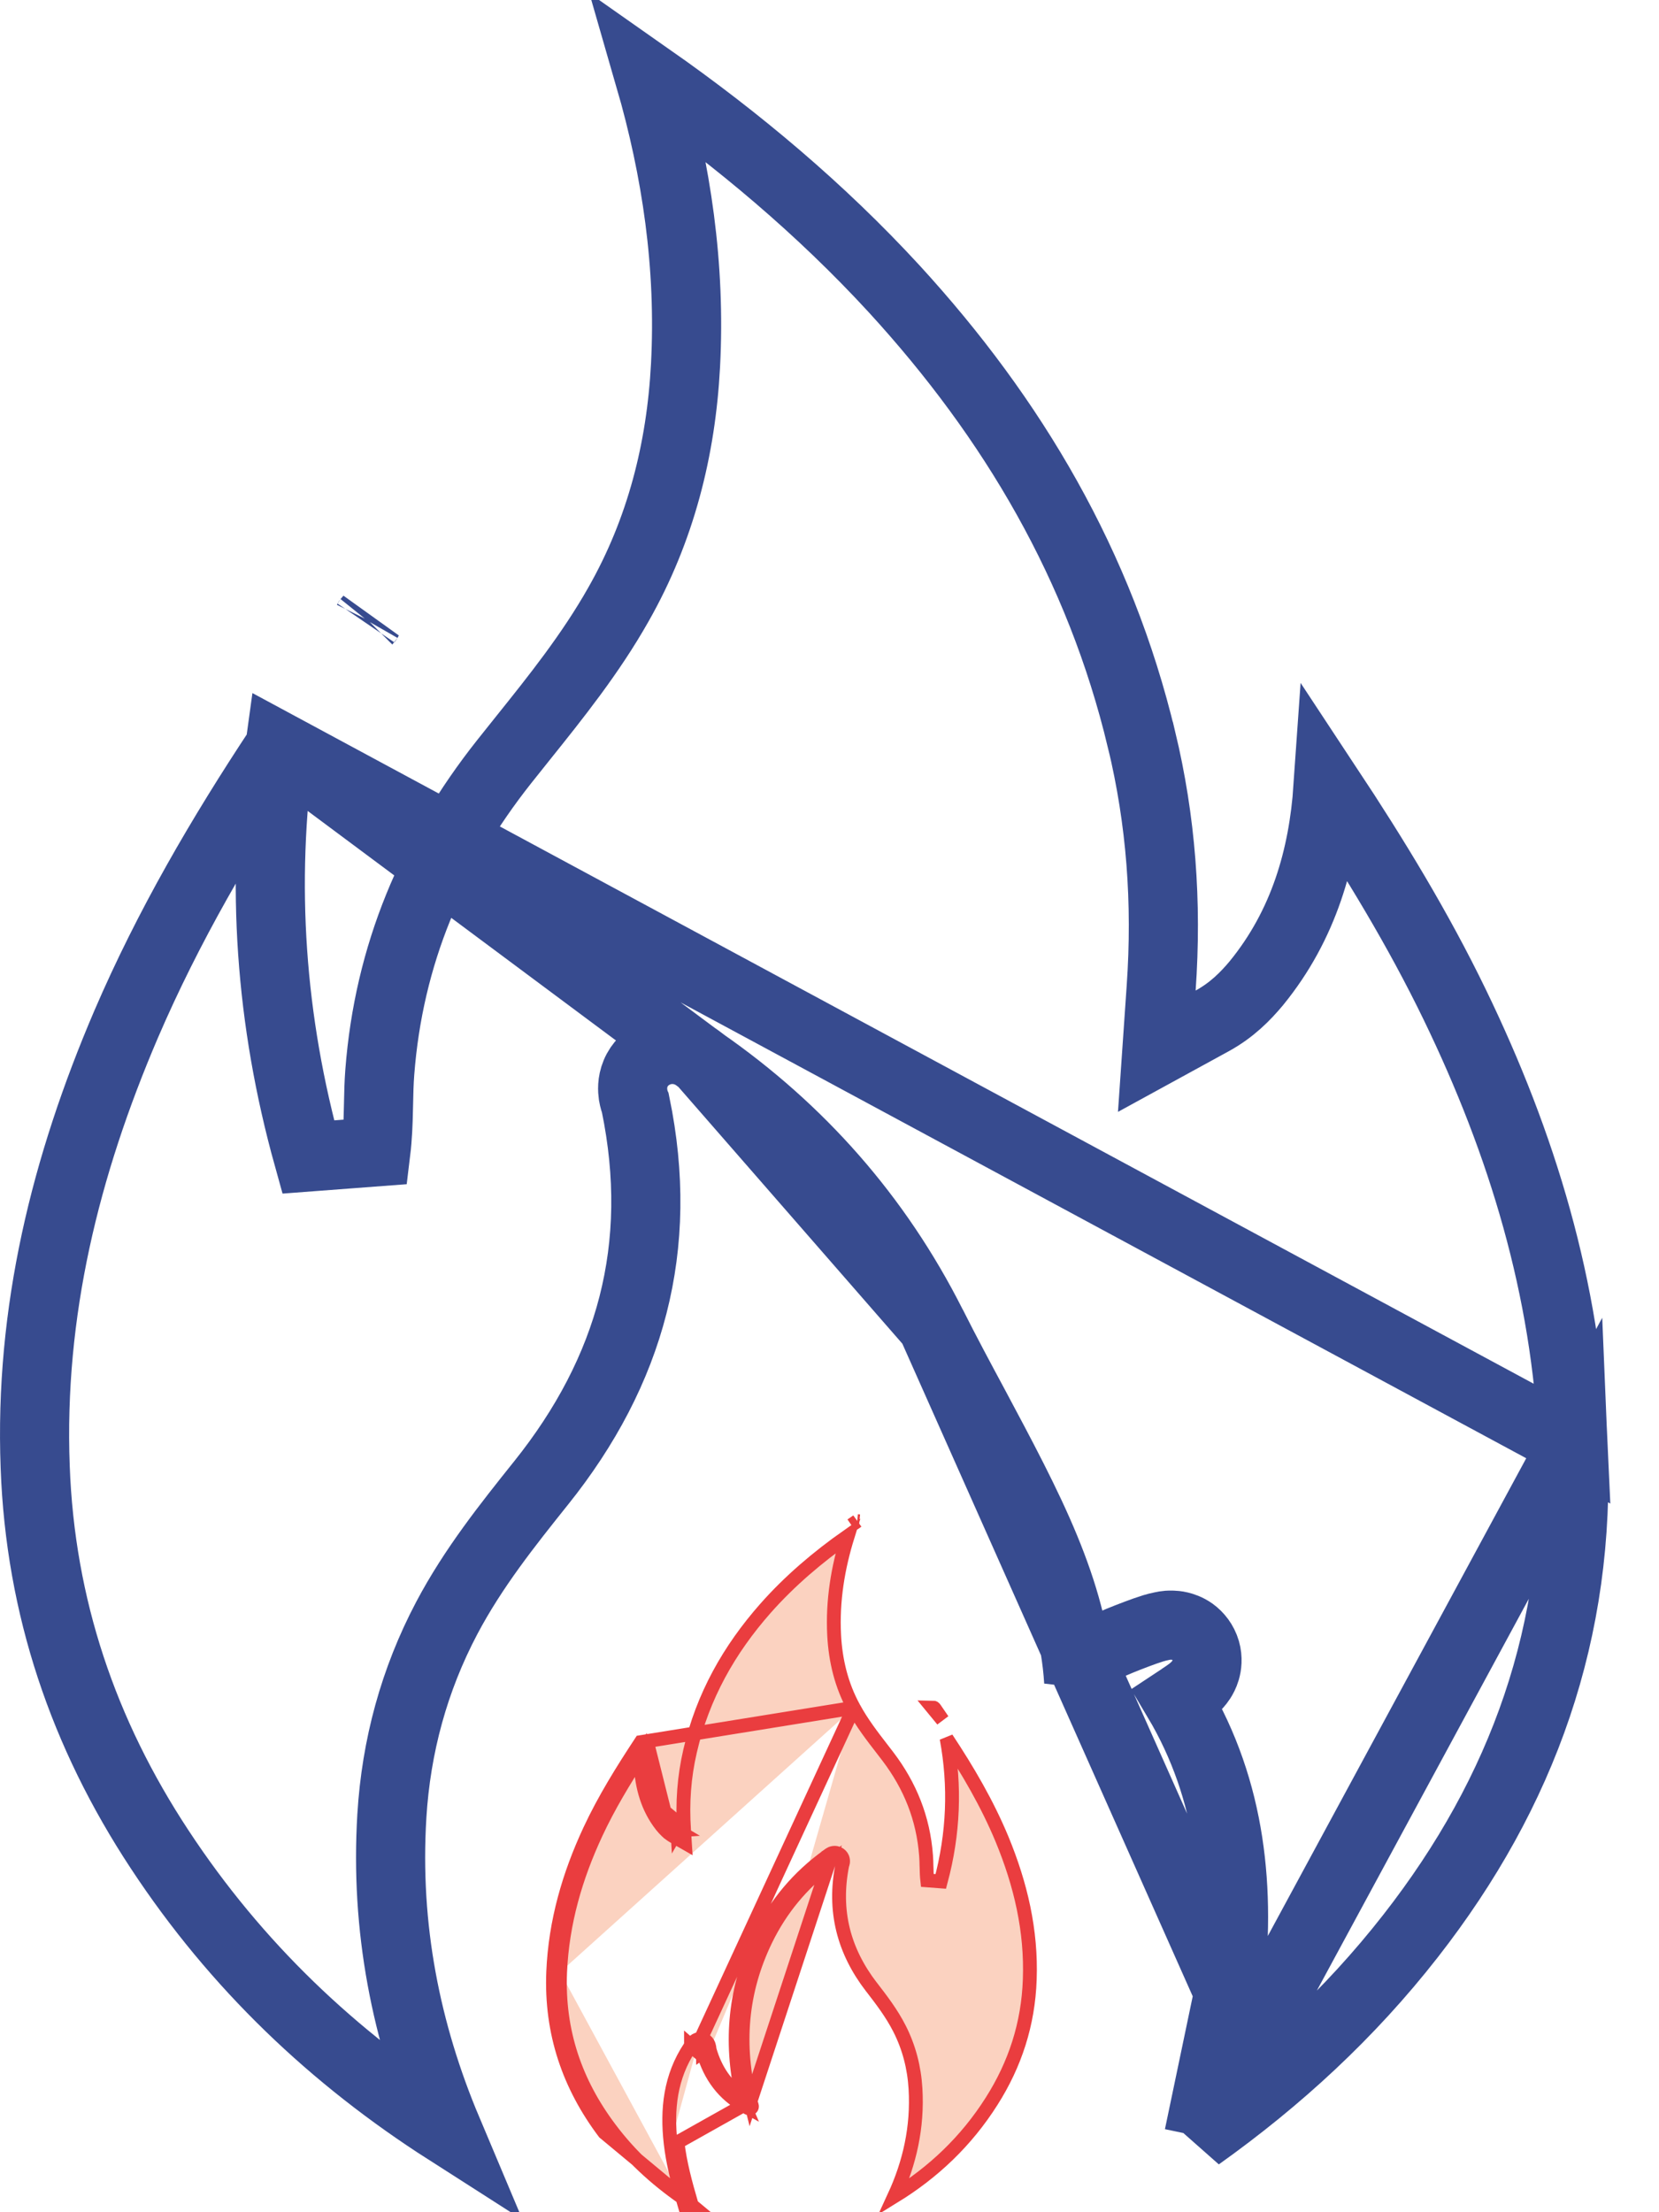 <svg width="24" height="32" viewBox="0 0 24 32" fill="none" xmlns="http://www.w3.org/2000/svg">
<path d="M4.048 10.807C3.774 12.782 3.908 14.757 4.459 16.736L5.437 16.662C5.463 16.449 5.47 16.24 5.474 16.051C5.475 16.022 5.475 15.994 5.476 15.967C5.479 15.805 5.483 15.659 5.494 15.512L5.494 15.512C5.624 13.814 6.249 12.338 7.291 11.021L7.291 11.021C7.38 10.908 7.471 10.794 7.563 10.68C8.041 10.084 8.547 9.452 8.948 8.741C9.559 7.666 9.853 6.5 9.917 5.287L9.917 5.287C9.993 3.848 9.787 2.464 9.4 1.125C10.68 2.023 11.873 3.023 12.938 4.181C14.656 6.056 15.913 8.185 16.514 10.699L16.515 10.7C16.795 11.866 16.885 13.047 16.798 14.293L16.735 15.206L17.537 14.767C17.823 14.61 18.018 14.41 18.173 14.225L18.173 14.225L18.177 14.22C18.863 13.379 19.142 12.397 19.212 11.386C19.886 12.406 20.517 13.441 21.047 14.536C22.023 16.551 22.657 18.643 22.757 20.891L4.048 10.807ZM4.048 10.807C3.201 12.086 2.433 13.402 1.825 14.815C0.944 16.872 0.425 18.98 0.509 21.218L0.509 21.219C0.583 23.25 1.208 25.079 2.308 26.749L2.308 26.749C3.417 28.436 4.826 29.768 6.474 30.822C5.875 29.401 5.57 27.888 5.669 26.266L5.669 26.265C5.731 25.258 5.991 24.299 6.463 23.405C6.846 22.68 7.348 22.052 7.816 21.466L7.829 21.45L7.829 21.45C9.124 19.832 9.62 18.036 9.194 15.971C9.193 15.969 9.193 15.967 9.192 15.965C9.187 15.95 9.169 15.899 9.159 15.837C9.15 15.774 9.141 15.658 9.195 15.528C9.254 15.387 9.36 15.294 9.466 15.242C9.574 15.188 9.691 15.17 9.806 15.186C9.912 15.2 9.992 15.241 10.04 15.27C10.087 15.298 10.124 15.329 10.14 15.341L10.14 15.342C10.15 15.35 10.155 15.354 10.157 15.355M4.048 10.807L10.157 15.355M17.342 30.901C18.491 30.082 19.525 29.133 20.407 28.003L20.407 28.003C22.032 25.922 22.873 23.588 22.757 20.892L17.342 30.901ZM17.342 30.901C17.529 30.23 17.692 29.537 17.777 28.821M17.342 30.901L17.777 28.821M17.777 28.821C17.952 27.357 17.819 25.907 17.035 24.588C17.05 24.578 17.064 24.569 17.078 24.561C17.129 24.528 17.176 24.496 17.217 24.465C17.237 24.449 17.261 24.43 17.284 24.408C17.303 24.39 17.342 24.352 17.377 24.298C17.395 24.27 17.422 24.223 17.441 24.159C17.46 24.094 17.475 23.992 17.442 23.876C17.406 23.753 17.331 23.663 17.252 23.605C17.179 23.553 17.11 23.532 17.068 23.522C17.023 23.511 16.986 23.509 16.961 23.508C16.935 23.507 16.912 23.508 16.895 23.509C16.861 23.512 16.831 23.517 16.81 23.522C16.767 23.53 16.723 23.542 16.686 23.553C16.611 23.576 16.524 23.607 16.442 23.638C16.359 23.669 16.273 23.703 16.197 23.734C16.122 23.765 16.054 23.794 16.006 23.815C15.984 23.825 15.958 23.837 15.936 23.848C15.93 23.851 15.92 23.856 15.909 23.862C15.903 23.866 15.894 23.871 15.883 23.878C15.876 23.883 15.853 23.898 15.827 23.92C15.815 23.931 15.789 23.954 15.762 23.987C15.75 24.004 15.724 24.043 15.711 24.067C15.697 24.096 15.674 24.163 15.662 24.211L15.633 24.227L15.605 24.323C15.565 23.666 15.38 23.033 15.121 22.404C14.852 21.75 14.48 21.056 14.093 20.331C13.888 19.95 13.679 19.56 13.479 19.162L17.777 28.821ZM10.157 15.355C11.565 16.334 12.688 17.597 13.478 19.162L10.157 15.355ZM5.322 8.97C5.322 8.97 5.32 8.974 5.316 8.979C5.32 8.972 5.322 8.97 5.322 8.97Z" stroke="#374B8F"/>
<path d="M10.86 30.41L10.817 30.421L10.817 30.421L10.805 30.424L10.804 30.424L10.793 30.427C10.79 30.431 10.788 30.435 10.785 30.44C10.781 30.448 10.779 30.456 10.779 30.463C10.778 30.464 10.778 30.465 10.778 30.466C10.782 30.468 10.786 30.47 10.79 30.472C10.795 30.475 10.8 30.479 10.806 30.483C10.827 30.497 10.849 30.511 10.869 30.492C10.885 30.477 10.877 30.454 10.868 30.433C10.865 30.425 10.862 30.417 10.86 30.41ZM10.86 30.41L10.818 30.421L10.817 30.421L10.804 30.424L10.803 30.424L10.794 30.427C10.796 30.424 10.798 30.422 10.8 30.42C10.8 30.42 10.8 30.42 10.8 30.42C10.805 30.416 10.81 30.411 10.819 30.408C10.821 30.407 10.823 30.406 10.825 30.405C10.826 30.405 10.826 30.405 10.826 30.405C10.832 30.403 10.838 30.402 10.845 30.401C10.85 30.401 10.854 30.401 10.858 30.402C10.859 30.405 10.86 30.407 10.86 30.41ZM10.857 30.396C10.851 30.393 10.844 30.388 10.837 30.384L10.836 30.384C10.802 30.366 10.769 30.346 10.737 30.325M10.857 30.396L9.801 30.989M10.857 30.396C10.654 29.586 10.716 28.806 11.079 28.059C11.297 27.612 11.602 27.247 11.985 26.961L10.857 30.396ZM10.737 30.325C10.745 30.361 10.754 30.398 10.763 30.435C10.766 30.446 10.77 30.456 10.773 30.463C10.472 30.297 10.274 30.036 10.173 29.687C10.173 29.686 10.174 29.685 10.175 29.684C10.177 29.68 10.178 29.678 10.179 29.676C10.18 29.676 10.18 29.676 10.18 29.676C10.18 29.675 10.181 29.674 10.181 29.673C10.183 29.671 10.182 29.673 10.178 29.676C10.178 29.676 10.178 29.676 10.178 29.676C10.177 29.678 10.174 29.68 10.171 29.682C10.171 29.681 10.171 29.68 10.17 29.678C10.168 29.67 10.166 29.659 10.165 29.649C10.162 29.624 10.159 29.599 10.139 29.594C10.116 29.588 10.102 29.61 10.089 29.632C10.083 29.641 10.078 29.65 10.071 29.657M10.737 30.325C10.557 29.528 10.629 28.755 10.989 28.016C11.223 27.535 11.555 27.146 11.973 26.845C11.973 26.845 11.974 26.845 11.974 26.844L11.98 26.84C11.984 26.836 11.993 26.828 12.004 26.822C12.015 26.815 12.033 26.805 12.056 26.802C12.082 26.798 12.107 26.802 12.131 26.815C12.154 26.827 12.176 26.847 12.188 26.876C12.198 26.903 12.197 26.927 12.195 26.941C12.193 26.954 12.189 26.965 12.187 26.97L12.187 26.971C12.186 26.974 12.186 26.975 12.185 26.976C12.052 27.642 12.207 28.222 12.606 28.741L12.606 28.741L12.609 28.744C12.751 28.928 12.899 29.121 13.012 29.343C13.15 29.614 13.226 29.906 13.244 30.213L13.244 30.213C13.277 30.771 13.159 31.288 12.936 31.772C13.498 31.426 13.977 30.977 14.347 30.392L14.347 30.392C14.683 29.862 14.875 29.28 14.897 28.634L14.897 28.634C14.923 27.923 14.764 27.255 14.497 26.607C14.281 26.087 14.001 25.61 13.694 25.146C13.822 25.835 13.795 26.524 13.61 27.215L13.414 27.2C13.407 27.137 13.405 27.074 13.404 27.015C13.403 27.006 13.403 26.998 13.403 26.989C13.402 26.939 13.401 26.891 13.397 26.843L13.397 26.843C13.357 26.3 13.164 25.828 12.845 25.408L12.845 25.408C12.818 25.372 12.79 25.336 12.762 25.3C12.618 25.114 12.469 24.921 12.351 24.703M10.737 30.325C10.507 30.171 10.351 29.947 10.266 29.651L10.266 29.65M10.071 29.657C10.071 29.658 10.07 29.659 10.07 29.659C10.069 29.659 10.069 29.658 10.069 29.658C10.068 29.656 10.067 29.654 10.066 29.653L10.071 29.657ZM10.071 29.657L10.066 29.653C10.065 29.65 10.064 29.648 10.064 29.647C10.063 29.646 10.063 29.645 10.064 29.647C10.064 29.648 10.064 29.649 10.065 29.651L9.998 29.59C9.994 29.594 9.99 29.599 9.988 29.602C9.986 29.605 9.984 29.607 9.983 29.609L9.981 29.613C9.98 29.613 9.98 29.613 9.98 29.613L9.979 29.615L9.979 29.615C9.697 30.039 9.646 30.514 9.702 31.001M9.702 31.001L9.801 30.989M9.702 31.001C9.702 31.001 9.702 31 9.702 31L9.801 30.989M9.702 31.001C9.733 31.273 9.799 31.534 9.872 31.789M9.801 30.989C9.836 31.294 9.917 31.586 10.001 31.877C9.958 31.848 9.915 31.819 9.872 31.789M9.872 31.789C9.886 31.839 9.901 31.89 9.916 31.94C9.921 31.944 9.927 31.948 9.933 31.951C9.934 31.952 9.935 31.952 9.935 31.953C9.936 31.952 9.936 31.951 9.936 31.951C9.937 31.947 9.939 31.944 9.94 31.941C9.944 31.933 9.949 31.927 9.954 31.922C9.955 31.921 9.955 31.921 9.956 31.92L9.954 31.922C9.955 31.921 9.955 31.921 9.956 31.92C9.961 31.916 9.968 31.91 9.977 31.907C9.987 31.902 9.998 31.9 10.008 31.9L8.742 30.848C8.233 30.171 7.967 29.406 8.003 28.523M9.872 31.789C9.476 31.512 9.12 31.186 8.822 30.788L8.822 30.788C8.326 30.128 8.067 29.385 8.103 28.527M8.103 28.527C8.103 28.527 8.103 28.527 8.103 28.527L8.003 28.523M8.103 28.527C8.134 27.814 8.327 27.152 8.623 26.517C8.806 26.124 9.029 25.756 9.264 25.393C9.265 25.44 9.266 25.487 9.269 25.533L9.269 25.533C9.287 25.849 9.368 26.15 9.569 26.407L9.57 26.408C9.614 26.463 9.668 26.52 9.747 26.565L9.908 26.657L9.896 26.471C9.869 26.076 9.897 25.701 9.983 25.33L9.983 25.33C10.166 24.533 10.55 23.859 11.072 23.267C11.428 22.864 11.832 22.523 12.264 22.219C12.121 22.679 12.042 23.154 12.067 23.649L12.067 23.649C12.086 24.021 12.172 24.376 12.351 24.703M8.103 28.527L8.003 28.523M8.003 28.523C8.034 27.794 8.232 27.119 8.532 26.475C8.742 26.025 9.002 25.609 9.271 25.2L12.351 24.703M12.351 24.703L10.065 29.651L9.996 29.591C9.996 29.592 9.996 29.591 10.001 29.584C10.005 29.578 10.012 29.565 10.02 29.554C10.028 29.543 10.044 29.525 10.067 29.511C10.095 29.495 10.129 29.488 10.164 29.497L10.165 29.497C10.243 29.518 10.257 29.593 10.26 29.609L10.26 29.609C10.262 29.619 10.264 29.631 10.264 29.638C10.265 29.639 10.265 29.64 10.265 29.641C10.266 29.648 10.266 29.65 10.266 29.65M10.266 29.65C10.266 29.65 10.266 29.65 10.266 29.65L10.266 29.65L10.266 29.65ZM9.796 26.478C9.793 26.436 9.791 26.393 9.789 26.351C9.807 26.366 9.825 26.38 9.846 26.391L9.796 26.478ZM9.796 26.478L9.696 26.485C9.694 26.455 9.693 26.425 9.691 26.395C9.721 26.426 9.755 26.454 9.796 26.478ZM12.401 22.003C12.397 22.006 12.393 22.009 12.389 22.012C12.386 22.014 12.385 22.015 12.383 22.017C12.361 22.031 12.339 22.046 12.317 22.061L12.401 22.003ZM12.401 22.003L12.433 22.006L12.401 22.003ZM13.637 24.882C13.6 24.828 13.563 24.774 13.526 24.72C13.526 24.72 13.526 24.719 13.525 24.719C13.519 24.709 13.512 24.697 13.485 24.697L13.637 24.882ZM9.369 25.527C9.363 25.43 9.362 25.332 9.369 25.233L9.648 26.346C9.463 26.11 9.386 25.83 9.369 25.527Z" fill="#FBD2C0" stroke="#EA3D3F" stroke-width="0.2"/>
</svg>
